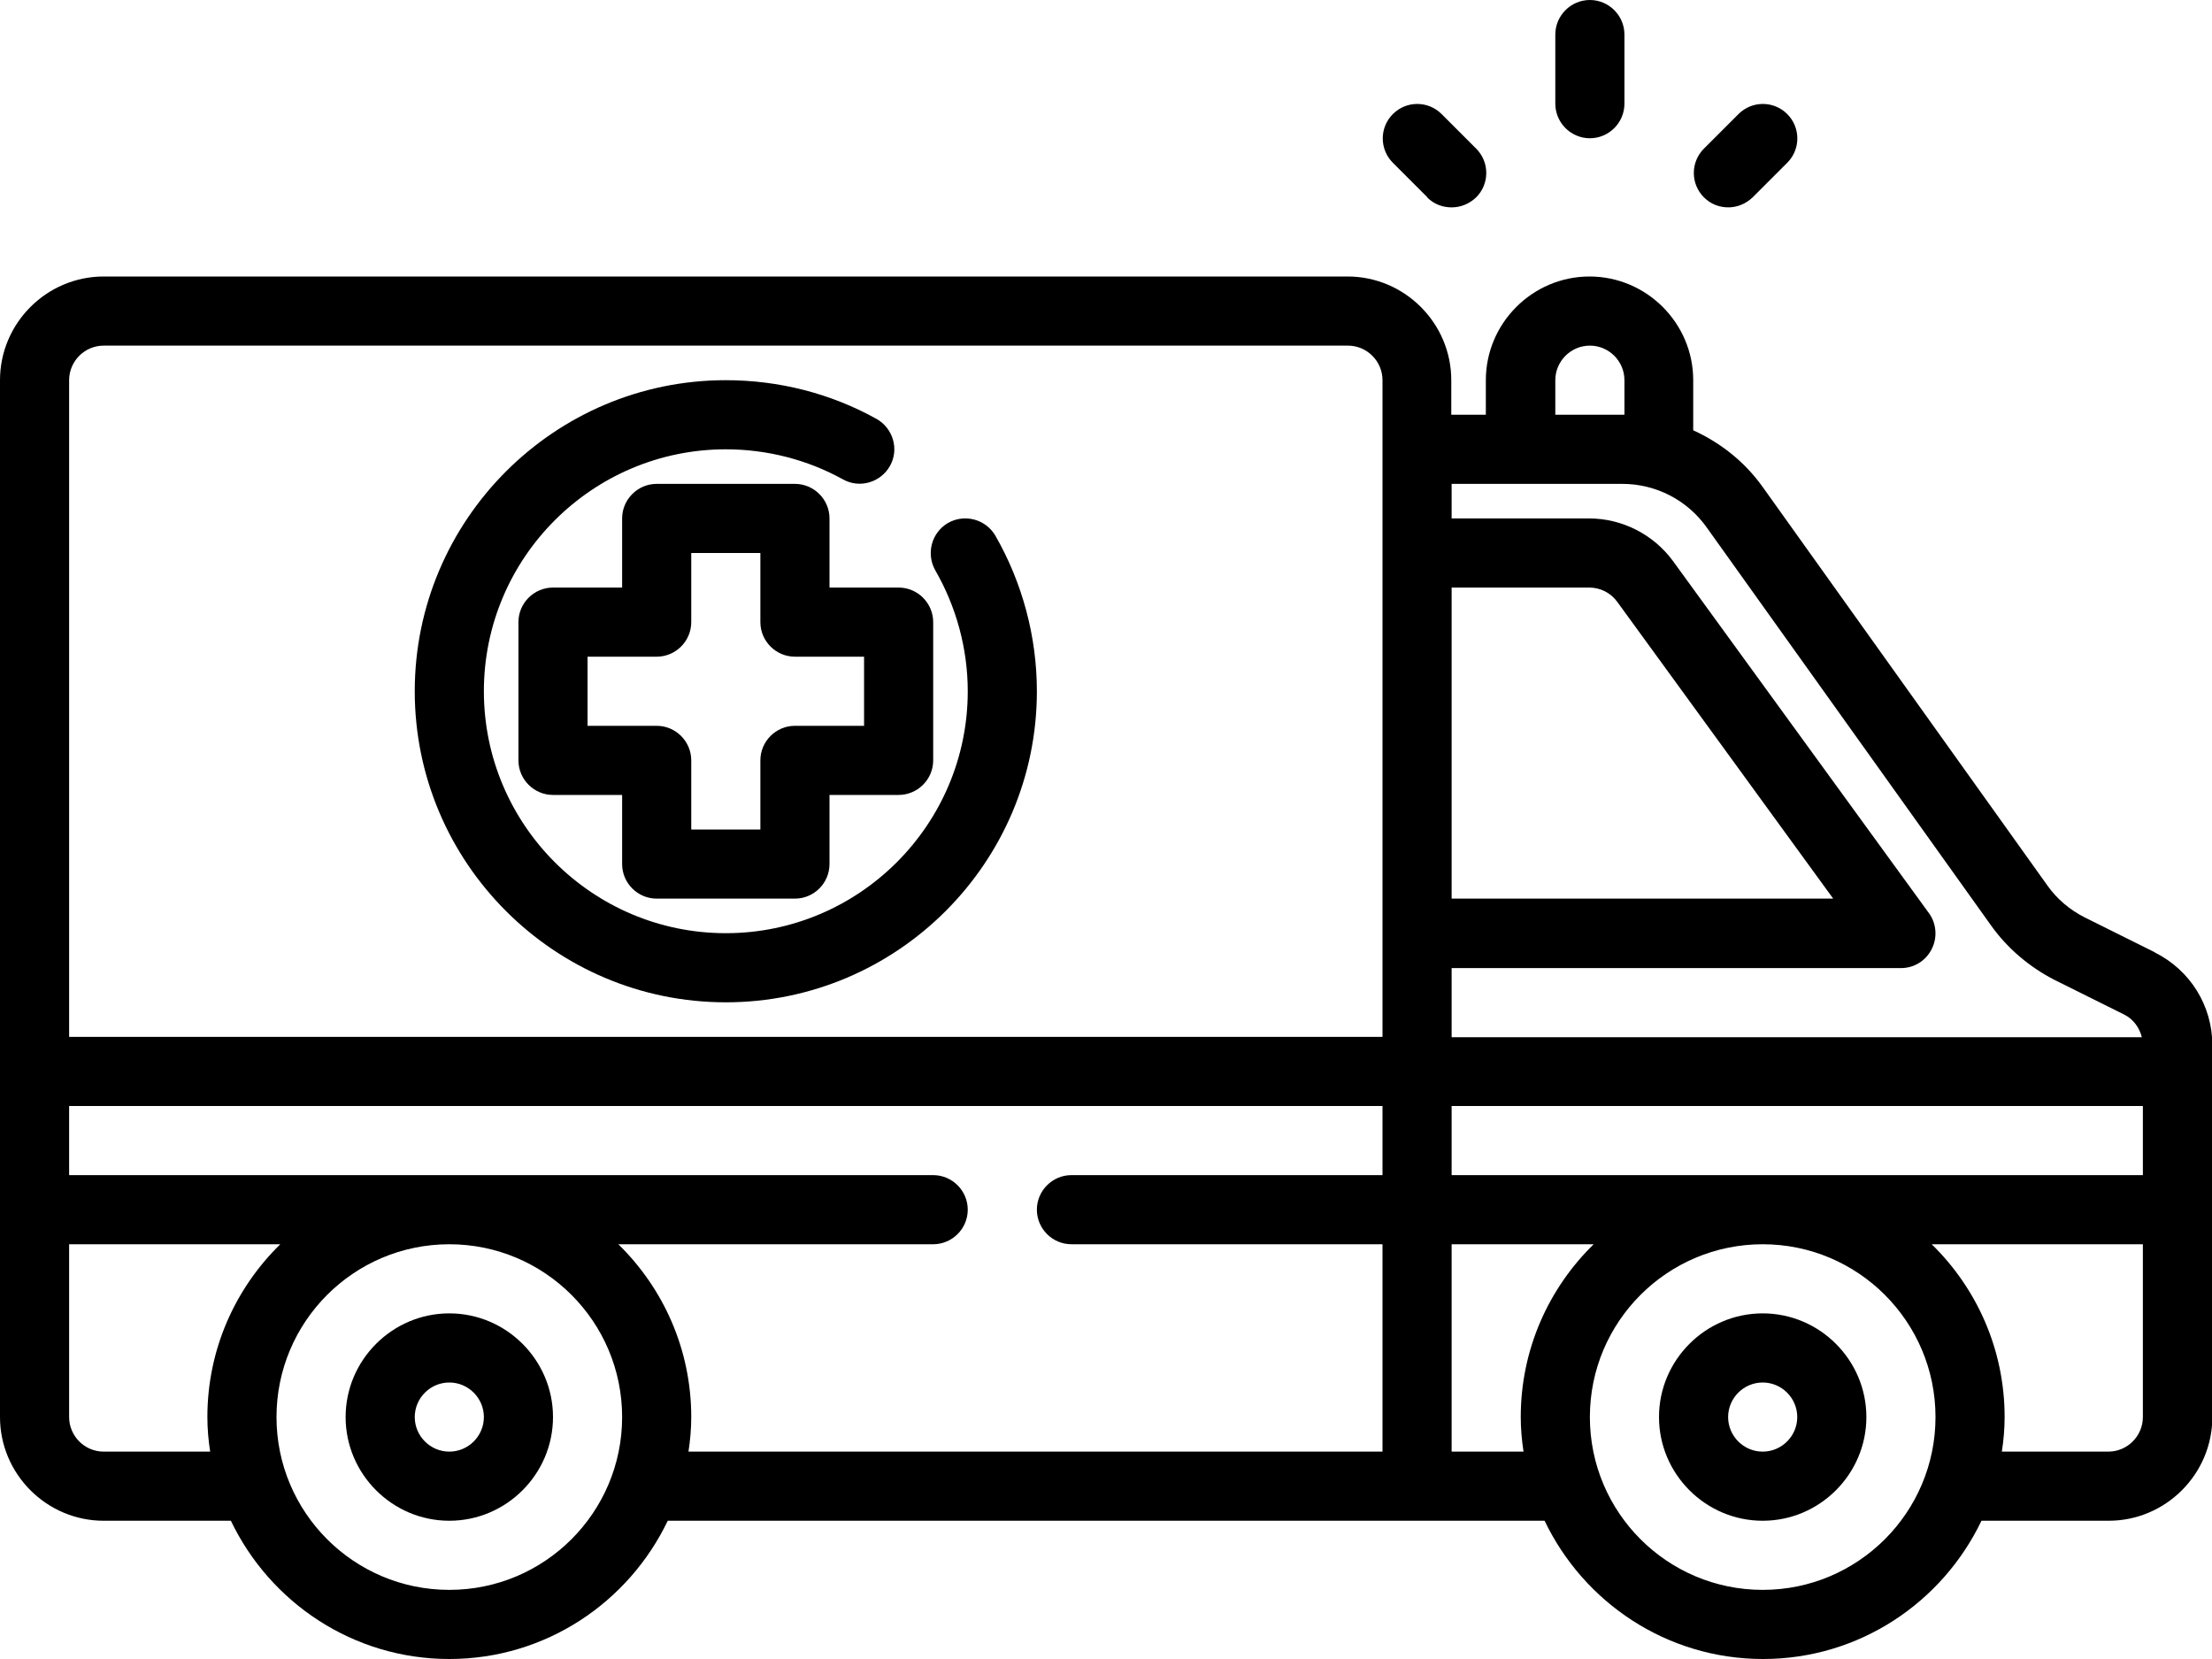 <svg xmlns="http://www.w3.org/2000/svg" id="Layer_2" viewBox="0 0 64 48"><g id="Layer_1-2"><g><path d="M62.34,27.55l-2.01-1c-.44-.22-.82-.54-1.1-.94l-8.23-11.52c-.52-.73-1.22-1.28-2.01-1.64v-1.45c0-1.65-1.35-3-3-3s-3,1.35-3,3v1h-1v-1c0-1.65-1.35-3-3-3H3c-1.65,0-3,1.35-3,3v30c0,1.65,1.35,3,3,3h3.68c1.13,2.36,3.53,4,6.32,4s5.19-1.64,6.32-4h25.37c1.13,2.36,3.53,4,6.32,4s5.19-1.64,6.32-4h3.68c1.65,0,3-1.35,3-3v-10.76c0-1.14-.64-2.17-1.66-2.68Zm-20.34-10.55h3.98c.32,0,.62,.15,.81,.41l6.25,8.59h-11.04v-9Zm0,15h20v2h-20v-2Zm3-21c0-.55,.45-1,1-1s1,.45,1,1v1h-2v-1Zm1.94,3c.97,0,1.88,.47,2.44,1.26l8.23,11.52c.47,.66,1.11,1.2,1.83,1.57l2.01,1c.27,.13,.45,.38,.52,.66h-19.97v-2h13c.38,0,.72-.21,.89-.55,.17-.33,.14-.74-.08-1.04l-7.4-10.18c-.56-.77-1.47-1.24-2.43-1.24h-3.98v-1h4.94ZM3,10H39c.55,0,1,.45,1,1V30H2V11c0-.55,.45-1,1-1Zm0,32c-.55,0-1-.45-1-1v-5h6.11c-1.3,1.27-2.11,3.04-2.11,5,0,.34,.03,.67,.08,1H3Zm10,4c-2.76,0-5-2.24-5-5s2.24-5,5-5,5,2.24,5,5-2.24,5-5,5Zm4.89-10h9.11c.55,0,1-.45,1-1s-.45-1-1-1H2v-2H40v2h-9c-.55,0-1,.45-1,1s.45,1,1,1h9v6H19.92c.05-.33,.08-.66,.08-1,0-1.96-.81-3.73-2.11-5Zm24.11,6v-6h4.11c-1.3,1.27-2.11,3.04-2.11,5,0,.34,.03,.67,.08,1h-2.08Zm9,4c-2.76,0-5-2.24-5-5s2.24-5,5-5,5,2.24,5,5-2.24,5-5,5Zm10-4h-3.08c.05-.33,.08-.66,.08-1,0-1.96-.81-3.73-2.11-5h6.11v5c0,.55-.45,1-1,1Z"></path><path d="M46,4c.55,0,1-.45,1-1V1c0-.55-.45-1-1-1s-1,.45-1,1V3c0,.55,.45,1,1,1Z"></path><path d="M50,6c.26,0,.51-.1,.71-.29l1-1c.39-.39,.39-1.02,0-1.41s-1.02-.39-1.41,0l-1,1c-.39,.39-.39,1.02,0,1.41,.2,.2,.45,.29,.71,.29Z"></path><path d="M41.29,5.71c.2,.2,.45,.29,.71,.29s.51-.1,.71-.29c.39-.39,.39-1.02,0-1.41l-1-1c-.39-.39-1.02-.39-1.41,0s-.39,1.02,0,1.41l1,1Z"></path><path d="M51,38c-1.65,0-3,1.35-3,3s1.35,3,3,3,3-1.35,3-3-1.35-3-3-3Zm0,4c-.55,0-1-.45-1-1s.45-1,1-1,1,.45,1,1-.45,1-1,1Z"></path><path d="M13,38c-1.65,0-3,1.35-3,3s1.35,3,3,3,3-1.35,3-3-1.35-3-3-3Zm0,4c-.55,0-1-.45-1-1s.45-1,1-1,1,.45,1,1-.45,1-1,1Z"></path><path d="M24,15c0-.55-.45-1-1-1h-4c-.55,0-1,.45-1,1v2h-2c-.55,0-1,.45-1,1v4c0,.55,.45,1,1,1h2v2c0,.55,.45,1,1,1h4c.55,0,1-.45,1-1v-2h2c.55,0,1-.45,1-1v-4c0-.55-.45-1-1-1h-2v-2Zm1,4v2h-2c-.55,0-1,.45-1,1v2h-2v-2c0-.55-.45-1-1-1h-2v-2h2c.55,0,1-.45,1-1v-2h2v2c0,.55,.45,1,1,1h2Z"></path><path d="M21,29c4.96,0,9-4.04,9-9,0-1.58-.42-3.14-1.2-4.5-.28-.48-.89-.64-1.37-.37-.48,.28-.64,.89-.37,1.37,.61,1.06,.94,2.27,.94,3.5,0,3.86-3.14,7-7,7s-7-3.14-7-7,3.14-7,7-7c1.19,0,2.36,.3,3.39,.87,.48,.27,1.09,.09,1.36-.39,.27-.48,.09-1.09-.39-1.36-1.33-.74-2.83-1.12-4.36-1.12-4.96,0-9,4.04-9,9s4.04,9,9,9Z"></path></g></g></svg>